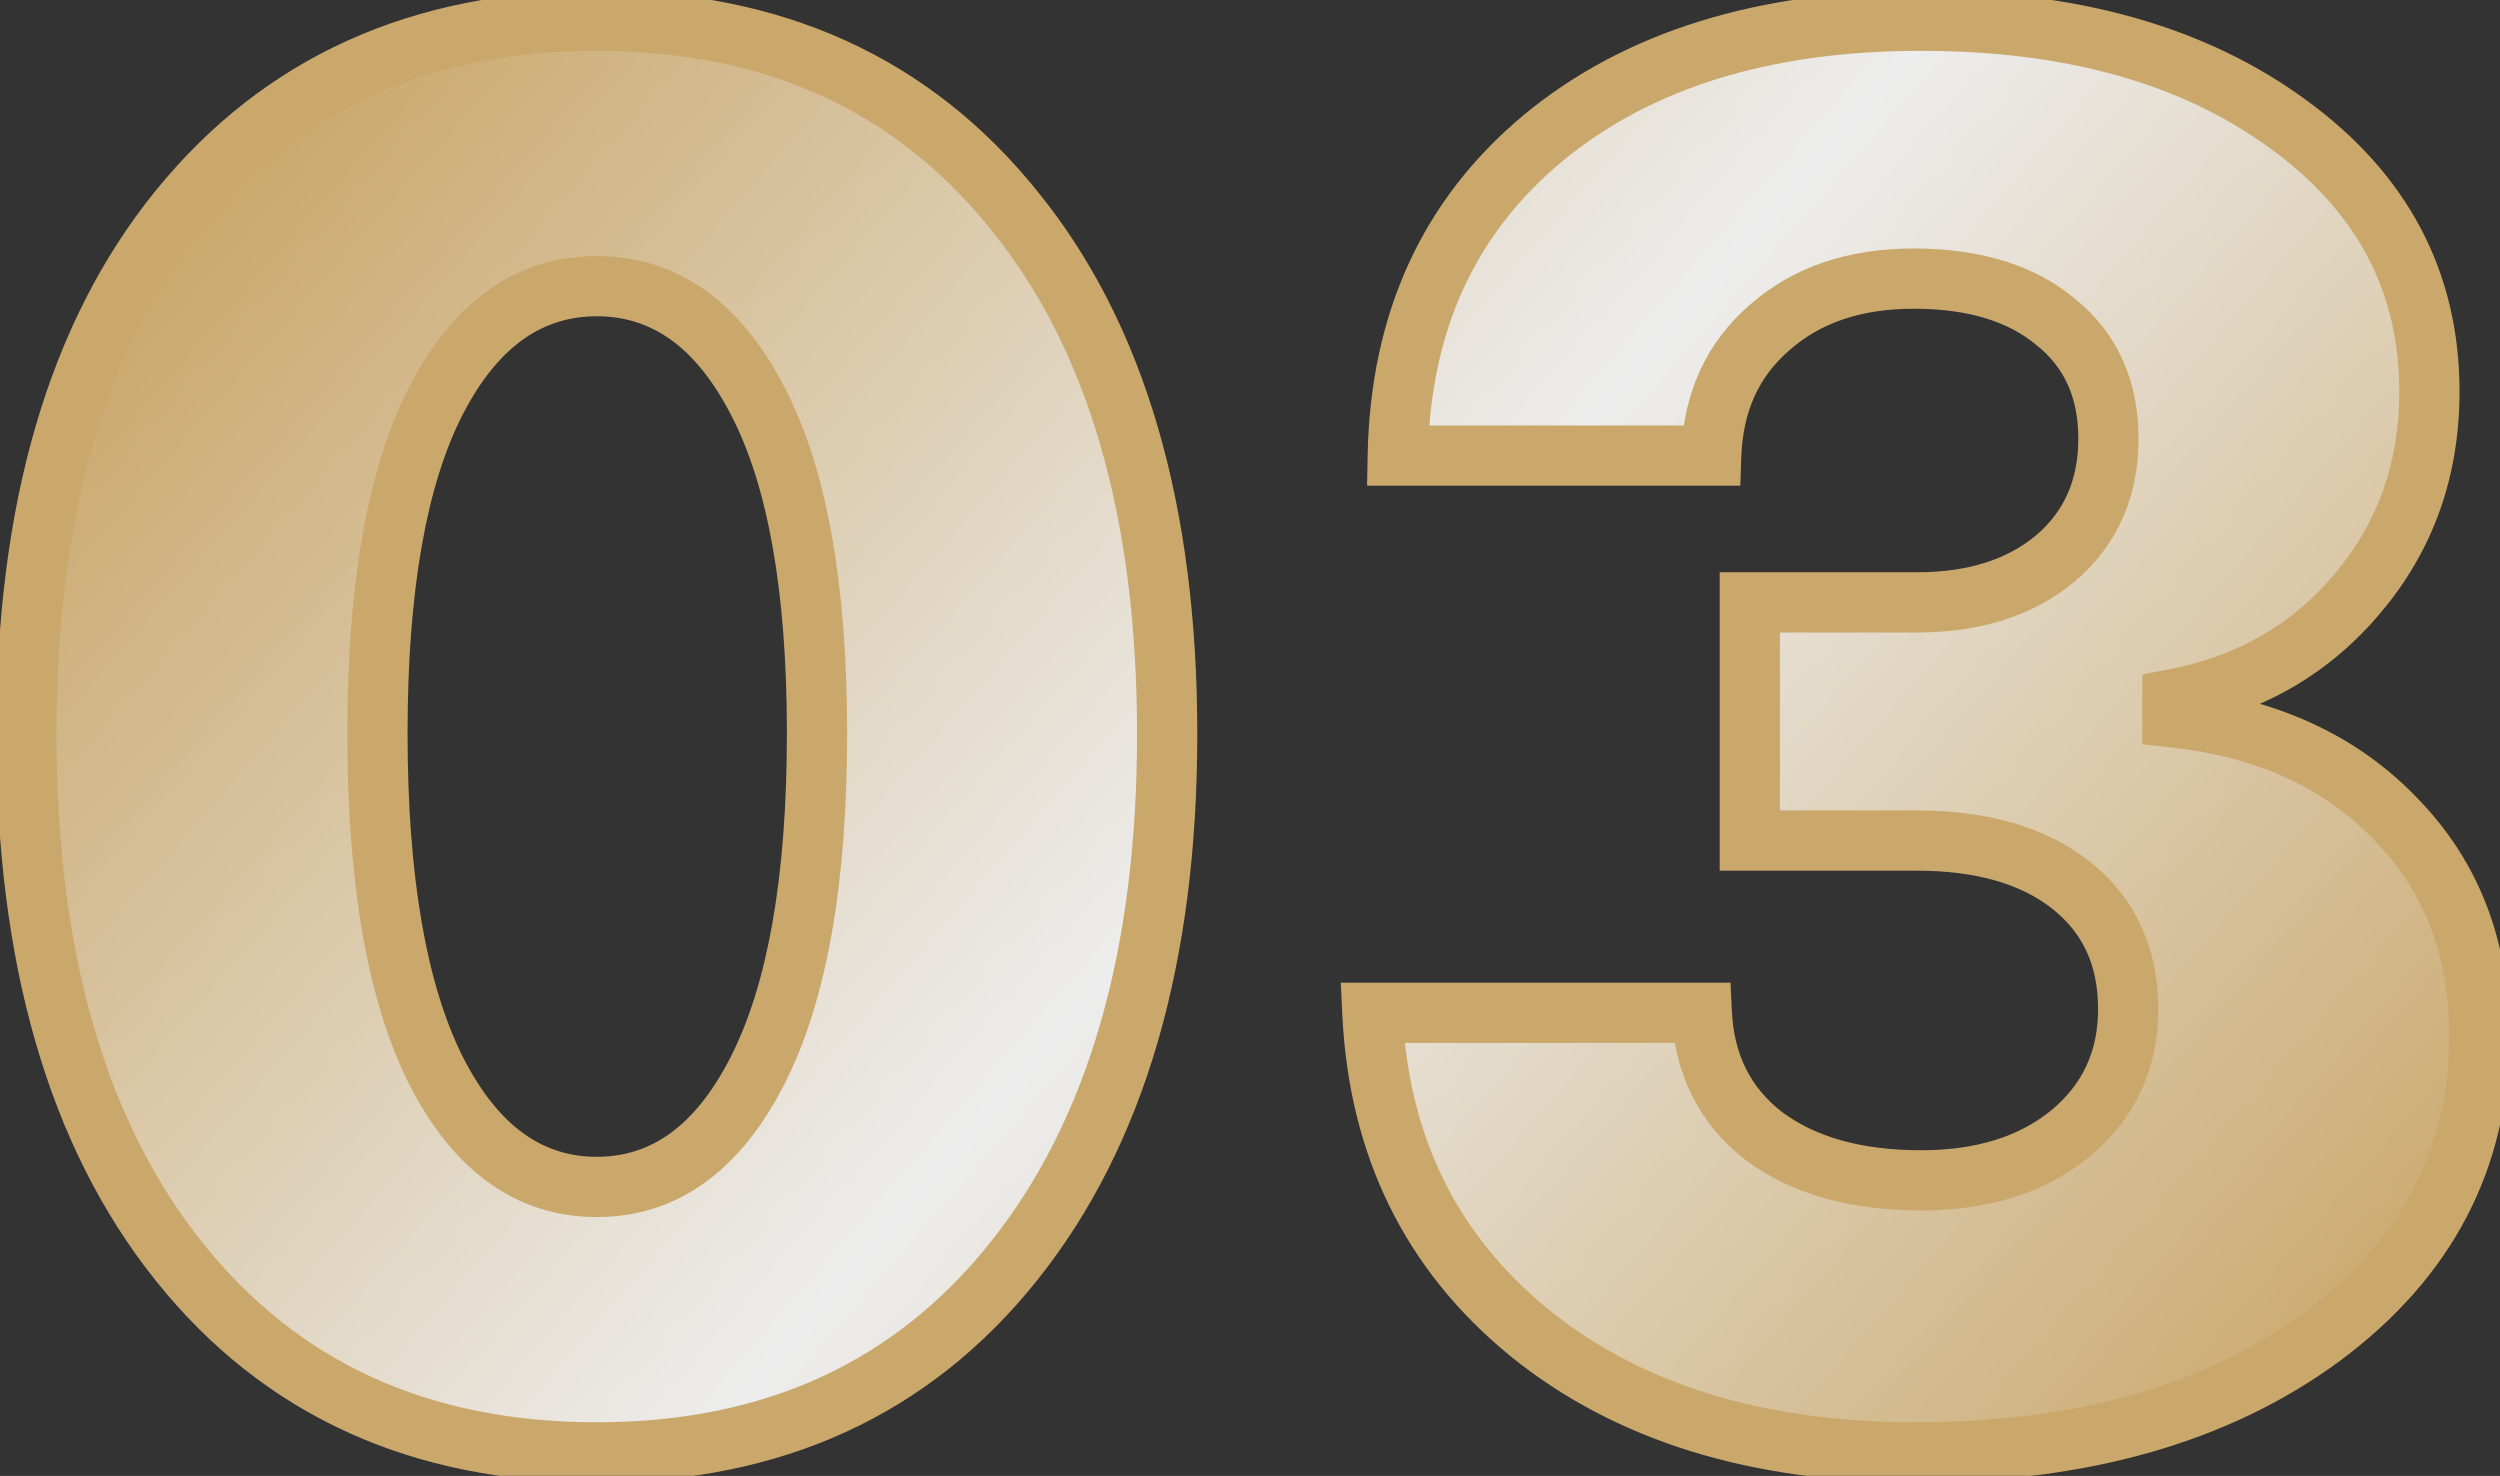 <?xml version="1.0" encoding="UTF-8"?> <svg xmlns="http://www.w3.org/2000/svg" width="83" height="49" viewBox="0 0 83 49" fill="none"><rect x="0" y="0" width="83" height="49" fill="#333333" stroke="none"/><mask id="path-1-outside-1_50_2" maskUnits="userSpaceOnUse" x="-1" y="-1" width="85" height="51" fill="black"><rect fill="white" x="-1" y="-1" width="85" height="51"></rect><path d="M19.812 48.219C13.938 48.219 9.312 46.104 5.938 41.875C2.562 37.646 0.875 31.802 0.875 24.344C0.875 16.927 2.562 11.135 5.938 6.969C9.333 2.781 13.958 0.688 19.812 0.688C25.667 0.688 30.281 2.781 33.656 6.969C37.052 11.135 38.75 16.938 38.75 24.375C38.75 31.792 37.052 37.625 33.656 41.875C30.281 46.104 25.667 48.219 19.812 48.219ZM14.469 35.531C15.781 38.115 17.562 39.406 19.812 39.406C22.062 39.406 23.844 38.115 25.156 35.531C26.469 32.948 27.125 29.219 27.125 24.344C27.125 19.51 26.469 15.833 25.156 13.312C23.844 10.771 22.062 9.5 19.812 9.5C17.562 9.5 15.781 10.771 14.469 13.312C13.177 15.833 12.531 19.51 12.531 24.344C12.531 29.219 13.177 32.948 14.469 35.531ZM58.094 27.906V20H63.625C65.542 20 67.083 19.51 68.25 18.531C69.417 17.531 70 16.208 70 14.562C70 12.917 69.417 11.625 68.25 10.688C67.104 9.729 65.531 9.25 63.531 9.25C61.573 9.25 59.979 9.792 58.75 10.875C57.521 11.938 56.875 13.354 56.812 15.125H46.406C46.49 10.708 48.094 7.198 51.219 4.594C54.365 1.99 58.552 0.688 63.781 0.688C68.781 0.688 72.844 1.833 75.969 4.125C79.094 6.396 80.656 9.354 80.656 13C80.656 15.583 79.865 17.812 78.281 19.688C76.719 21.562 74.667 22.74 72.125 23.219V23.812C75.229 24.146 77.698 25.271 79.531 27.188C81.385 29.083 82.312 31.479 82.312 34.375C82.312 38.458 80.573 41.792 77.094 44.375C73.615 46.938 69.115 48.219 63.594 48.219C58.323 48.219 54.052 46.896 50.781 44.25C47.51 41.583 45.771 38.042 45.562 33.625H56.5C56.583 35.354 57.271 36.719 58.562 37.719C59.875 38.698 61.615 39.188 63.781 39.188C65.823 39.188 67.479 38.667 68.75 37.625C70.021 36.562 70.656 35.188 70.656 33.5C70.656 31.771 70.031 30.406 68.781 29.406C67.531 28.406 65.812 27.906 63.625 27.906H58.094Z"></path></mask><path d="M19.812 48.219C13.938 48.219 9.312 46.104 5.938 41.875C2.562 37.646 0.875 31.802 0.875 24.344C0.875 16.927 2.562 11.135 5.938 6.969C9.333 2.781 13.958 0.688 19.812 0.688C25.667 0.688 30.281 2.781 33.656 6.969C37.052 11.135 38.75 16.938 38.75 24.375C38.75 31.792 37.052 37.625 33.656 41.875C30.281 46.104 25.667 48.219 19.812 48.219ZM14.469 35.531C15.781 38.115 17.562 39.406 19.812 39.406C22.062 39.406 23.844 38.115 25.156 35.531C26.469 32.948 27.125 29.219 27.125 24.344C27.125 19.51 26.469 15.833 25.156 13.312C23.844 10.771 22.062 9.5 19.812 9.5C17.562 9.5 15.781 10.771 14.469 13.312C13.177 15.833 12.531 19.51 12.531 24.344C12.531 29.219 13.177 32.948 14.469 35.531ZM58.094 27.906V20H63.625C65.542 20 67.083 19.51 68.25 18.531C69.417 17.531 70 16.208 70 14.562C70 12.917 69.417 11.625 68.25 10.688C67.104 9.729 65.531 9.25 63.531 9.25C61.573 9.25 59.979 9.792 58.75 10.875C57.521 11.938 56.875 13.354 56.812 15.125H46.406C46.49 10.708 48.094 7.198 51.219 4.594C54.365 1.99 58.552 0.688 63.781 0.688C68.781 0.688 72.844 1.833 75.969 4.125C79.094 6.396 80.656 9.354 80.656 13C80.656 15.583 79.865 17.812 78.281 19.688C76.719 21.562 74.667 22.74 72.125 23.219V23.812C75.229 24.146 77.698 25.271 79.531 27.188C81.385 29.083 82.312 31.479 82.312 34.375C82.312 38.458 80.573 41.792 77.094 44.375C73.615 46.938 69.115 48.219 63.594 48.219C58.323 48.219 54.052 46.896 50.781 44.25C47.51 41.583 45.771 38.042 45.562 33.625H56.5C56.583 35.354 57.271 36.719 58.562 37.719C59.875 38.698 61.615 39.188 63.781 39.188C65.823 39.188 67.479 38.667 68.75 37.625C70.021 36.562 70.656 35.188 70.656 33.5C70.656 31.771 70.031 30.406 68.781 29.406C67.531 28.406 65.812 27.906 63.625 27.906H58.094Z" fill="url(#paint0_linear_50_2)"></path><path d="M5.938 6.969L5.161 6.339L5.16 6.339L5.938 6.969ZM33.656 6.969L32.878 7.596L32.881 7.601L33.656 6.969ZM33.656 41.875L32.875 41.251L32.875 41.251L33.656 41.875ZM14.469 35.531L13.574 35.978L13.577 35.984L14.469 35.531ZM25.156 13.312L24.268 13.771L24.269 13.774L25.156 13.312ZM14.469 13.312L13.58 12.854L13.579 12.857L14.469 13.312ZM19.812 47.219C14.212 47.219 9.886 45.22 6.719 41.251L5.156 42.499C8.739 46.988 13.663 49.219 19.812 49.219V47.219ZM6.719 41.251C3.531 37.256 1.875 31.66 1.875 24.344H-0.125C-0.125 31.944 1.594 38.036 5.156 42.499L6.719 41.251ZM1.875 24.344C1.875 17.069 3.53 11.529 6.715 7.598L5.16 6.339C1.595 10.742 -0.125 16.785 -0.125 24.344H1.875ZM6.714 7.599C9.902 3.667 14.23 1.688 19.812 1.688V-0.312C13.686 -0.312 8.764 1.895 5.161 6.339L6.714 7.599ZM19.812 1.688C25.395 1.688 29.711 3.667 32.878 7.596L34.435 6.341C30.852 1.895 25.939 -0.312 19.812 -0.312V1.688ZM32.881 7.601C36.084 11.531 37.75 17.08 37.75 24.375H39.75C39.75 16.795 38.02 10.74 34.431 6.337L32.881 7.601ZM37.75 24.375C37.75 31.647 36.085 37.233 32.875 41.251L34.438 42.499C38.019 38.017 39.75 31.937 39.75 24.375H37.75ZM32.875 41.251C29.706 45.221 25.391 47.219 19.812 47.219V49.219C25.942 49.219 30.856 46.987 34.438 42.499L32.875 41.251ZM13.577 35.984C15.002 38.789 17.073 40.406 19.812 40.406V38.406C18.052 38.406 16.56 37.44 15.36 35.078L13.577 35.984ZM19.812 40.406C22.552 40.406 24.623 38.789 26.048 35.984L24.265 35.078C23.065 37.44 21.573 38.406 19.812 38.406V40.406ZM26.048 35.984C27.465 33.196 28.125 29.282 28.125 24.344H26.125C26.125 29.155 25.473 32.7 24.265 35.078L26.048 35.984ZM28.125 24.344C28.125 19.448 27.465 15.581 26.043 12.851L24.269 13.774C25.473 16.085 26.125 19.573 26.125 24.344H28.125ZM26.045 12.854C24.616 10.086 22.543 8.5 19.812 8.5V10.5C21.582 10.5 23.072 11.455 24.268 13.771L26.045 12.854ZM19.812 8.5C17.082 8.5 15.009 10.086 13.58 12.854L15.357 13.771C16.553 11.455 18.043 10.5 19.812 10.5V8.5ZM13.579 12.857C12.181 15.585 11.531 19.449 11.531 24.344H13.531C13.531 19.572 14.174 16.081 15.359 13.768L13.579 12.857ZM11.531 24.344C11.531 29.281 12.181 33.192 13.574 35.978L15.363 35.084C14.173 32.704 13.531 29.157 13.531 24.344H11.531ZM58.094 27.906H57.094V28.906H58.094V27.906ZM58.094 20V19H57.094V20H58.094ZM68.25 18.531L68.893 19.297L68.901 19.291L68.25 18.531ZM68.25 10.688L67.608 11.455L67.616 11.461L67.624 11.467L68.25 10.688ZM58.75 10.875L59.404 11.632L59.411 11.625L58.75 10.875ZM56.812 15.125V16.125H57.778L57.812 15.16L56.812 15.125ZM46.406 15.125L45.406 15.106L45.387 16.125H46.406V15.125ZM51.219 4.594L50.581 3.823L50.579 3.826L51.219 4.594ZM75.969 4.125L75.377 4.931L75.381 4.934L75.969 4.125ZM78.281 19.688L77.517 19.042L77.513 19.047L78.281 19.688ZM72.125 23.219L71.94 22.236L71.125 22.39V23.219H72.125ZM72.125 23.812H71.125V24.711L72.018 24.807L72.125 23.812ZM79.531 27.188L78.809 27.879L78.816 27.887L79.531 27.188ZM77.094 44.375L77.687 45.18L77.69 45.178L77.094 44.375ZM50.781 44.25L50.149 45.025L50.152 45.028L50.781 44.25ZM45.562 33.625V32.625H44.514L44.564 33.672L45.562 33.625ZM56.5 33.625L57.499 33.577L57.453 32.625H56.5V33.625ZM58.562 37.719L57.95 38.51L57.957 38.515L57.965 38.52L58.562 37.719ZM68.75 37.625L69.384 38.398L69.391 38.392L68.75 37.625ZM59.094 27.906V20H57.094V27.906H59.094ZM58.094 21H63.625V19H58.094V21ZM63.625 21C65.714 21 67.504 20.463 68.893 19.297L67.607 17.765C66.663 18.558 65.369 19 63.625 19V21ZM68.901 19.291C70.306 18.086 71 16.477 71 14.562H69C69 15.94 68.527 16.977 67.599 17.772L68.901 19.291ZM71 14.562C71 12.648 70.305 11.056 68.876 9.908L67.624 11.467C68.528 12.194 69 13.185 69 14.562H71ZM68.892 9.92C67.513 8.767 65.686 8.25 63.531 8.25V10.25C65.377 10.25 66.696 10.691 67.608 11.455L68.892 9.92ZM63.531 8.25C61.379 8.25 59.535 8.85 58.089 10.125L59.411 11.625C60.423 10.733 61.766 10.25 63.531 10.25V8.25ZM58.096 10.118C56.636 11.38 55.884 13.069 55.813 15.09L57.812 15.16C57.866 13.639 58.406 12.495 59.404 11.632L58.096 10.118ZM56.812 14.125H46.406V16.125H56.812V14.125ZM47.406 15.144C47.484 10.989 48.978 7.763 51.859 5.362L50.579 3.826C47.21 6.633 45.495 10.428 45.406 15.106L47.406 15.144ZM51.856 5.364C54.778 2.946 58.718 1.688 63.781 1.688V-0.312C58.386 -0.312 53.952 1.033 50.581 3.823L51.856 5.364ZM63.781 1.688C68.63 1.688 72.468 2.798 75.377 4.931L76.56 3.319C73.22 0.869 68.932 -0.312 63.781 -0.312V1.688ZM75.381 4.934C78.265 7.03 79.656 9.696 79.656 13H81.656C81.656 9.012 79.922 5.762 76.557 3.316L75.381 4.934ZM79.656 13C79.656 15.361 78.94 17.358 77.517 19.042L79.045 20.333C80.79 18.267 81.656 15.806 81.656 13H79.656ZM77.513 19.047C76.109 20.733 74.268 21.797 71.94 22.236L72.31 24.201C75.065 23.682 77.329 22.392 79.049 20.328L77.513 19.047ZM71.125 23.219V23.812H73.125V23.219H71.125ZM72.018 24.807C74.931 25.12 77.166 26.162 78.809 27.879L80.254 26.496C78.23 24.38 75.527 23.172 72.232 22.818L72.018 24.807ZM78.816 27.887C80.47 29.578 81.312 31.714 81.312 34.375H83.312C83.312 31.244 82.301 28.589 80.246 26.488L78.816 27.887ZM81.312 34.375C81.312 38.12 79.741 41.164 76.498 43.572L77.69 45.178C81.405 42.419 83.312 38.797 83.312 34.375H81.312ZM76.501 43.57C73.236 45.974 68.961 47.219 63.594 47.219V49.219C69.268 49.219 73.993 47.901 77.687 45.18L76.501 43.57ZM63.594 47.219C58.493 47.219 54.462 45.941 51.41 43.472L50.152 45.028C53.642 47.851 58.153 49.219 63.594 49.219V47.219ZM51.413 43.475C48.374 40.997 46.757 37.726 46.561 33.578L44.564 33.672C44.785 38.357 46.647 42.169 50.149 45.025L51.413 43.475ZM45.562 34.625H56.5V32.625H45.562V34.625ZM55.501 33.673C55.598 35.675 56.412 37.319 57.95 38.51L59.175 36.928C58.13 36.119 57.569 35.034 57.499 33.577L55.501 33.673ZM57.965 38.52C59.498 39.664 61.468 40.188 63.781 40.188V38.188C61.761 38.188 60.252 37.731 59.16 36.917L57.965 38.52ZM63.781 40.188C65.996 40.188 67.894 39.619 69.384 38.398L68.116 36.852C67.064 37.714 65.649 38.188 63.781 38.188V40.188ZM69.391 38.392C70.894 37.136 71.656 35.477 71.656 33.5H69.656C69.656 34.898 69.147 35.989 68.109 36.858L69.391 38.392ZM71.656 33.5C71.656 31.495 70.914 29.832 69.406 28.625L68.157 30.187C69.148 30.981 69.656 32.047 69.656 33.5H71.656ZM69.406 28.625C67.923 27.439 65.957 26.906 63.625 26.906V28.906C65.668 28.906 67.139 29.373 68.157 30.187L69.406 28.625ZM63.625 26.906H58.094V28.906H63.625V26.906Z" fill="#CAA86C" mask="url(#path-1-outside-1_50_2)"></path><defs><linearGradient id="paint0_linear_50_2" x1="9.778" y1="3" x2="70.985" y2="56.273" gradientUnits="userSpaceOnUse"><stop stop-color="#CAA86C"></stop><stop offset="0.489" stop-color="#EDEDED"></stop><stop offset="0.989" stop-color="#CAA86C"></stop></linearGradient></defs></svg> 